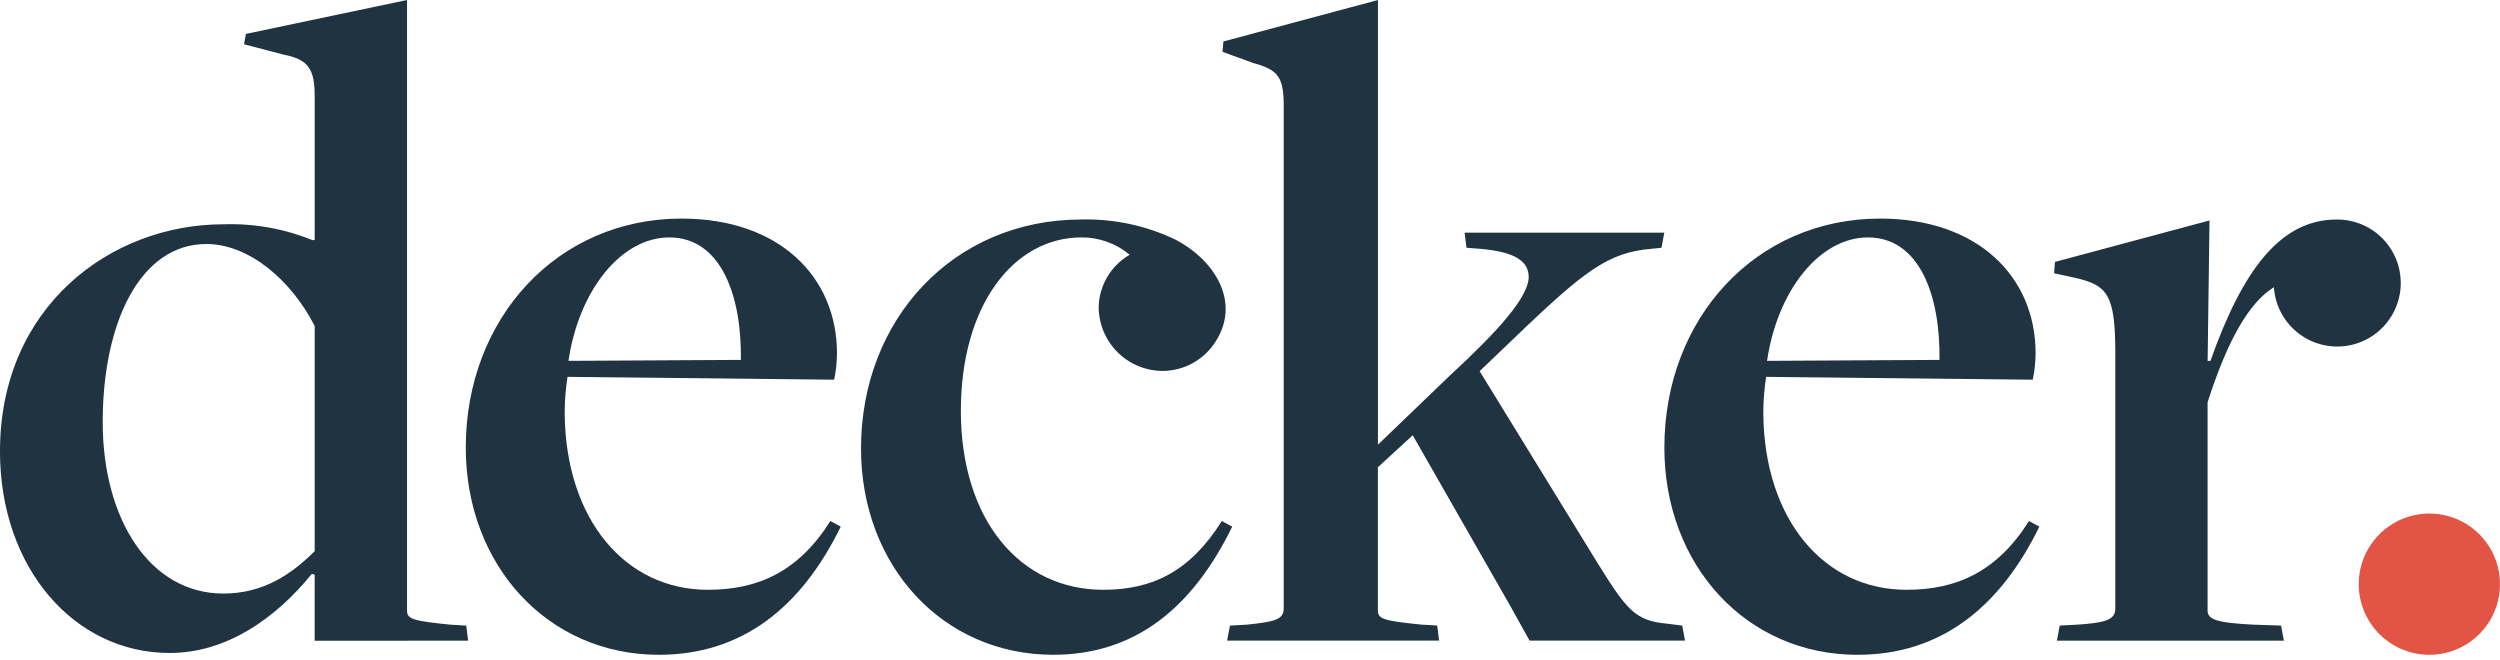 <?xml version="1.0" encoding="UTF-8"?> <svg xmlns="http://www.w3.org/2000/svg" width="250" height="66" viewBox="0 0 250 66" fill="none"><g clip-path="url(#clip0_449_832)"><path d="M46.577 44.752C46.577 31.845 55.716 21.858 68.152 21.858C77.952 21.858 83.698 27.7 83.698 35.331C83.692 36.218 83.597 37.101 83.415 37.969C83.415 37.969 57.694 37.686 56.752 37.686C56.56 38.902 56.466 40.13 56.469 41.361C56.563 51.913 62.499 58.979 70.79 58.979C75.783 58.979 79.834 57.189 83.038 52.101L84.074 52.666C80.117 60.766 74.181 65.48 65.89 65.48C54.773 65.48 46.577 56.529 46.577 44.752ZM74.088 35.99C74.182 29.583 72.109 23.742 66.928 23.742C62.128 23.742 57.884 29.018 56.847 36.084L74.088 35.99ZM122.997 62.559L124.697 62.465C127.335 62.182 128.371 61.994 128.371 60.865V10.552C128.371 7.726 127.806 6.972 125.357 6.312L122.248 5.182L122.342 4.146L137.793 0.001V44.469L145.048 37.497C149.853 33.069 152.868 29.677 152.868 27.697C152.868 26.097 151.455 25.153 147.875 24.869L146.65 24.775L146.461 23.268H166.43L166.147 24.775L164.357 24.964C160.212 25.529 157.668 27.79 150.131 35.045L147.964 37.117L159.835 56.432C162.662 60.954 163.51 62.084 166.713 62.368L168.221 62.556L168.503 64.063H152.957L151.073 60.672L141.273 43.525L137.787 46.725V61.045C137.787 61.893 138.352 62.082 142.121 62.459L143.721 62.553L143.909 64.06H122.709L122.997 62.559ZM166.437 44.752C166.437 31.845 175.576 21.858 188.013 21.858C197.813 21.858 203.559 27.7 203.559 35.331C203.553 36.218 203.458 37.101 203.276 37.969C203.276 37.969 177.555 37.686 176.614 37.686C176.422 38.902 176.328 40.13 176.331 41.361C176.425 51.913 182.361 58.979 190.652 58.979C195.645 58.979 199.696 57.189 202.9 52.101L203.936 52.666C199.979 60.766 194.043 65.48 185.752 65.48C174.634 65.48 166.436 56.529 166.436 44.752H166.437ZM193.948 35.99C194.042 29.583 191.969 23.742 186.787 23.742C181.987 23.742 177.743 29.018 176.706 36.084L193.948 35.99ZM233.765 21.952H233.716H233.67C228.018 21.952 224.249 27.04 221.046 36.084H220.763L220.951 22.046L205.5 26.192L205.406 27.323L207.573 27.794C210.773 28.548 211.53 29.494 211.53 35.331V60.863C211.53 61.994 210.494 62.276 207.762 62.463L205.972 62.557L205.689 64.064H228.39L228.107 62.557L225.281 62.463C221.513 62.275 220.759 61.898 220.759 61.049V40.229C222.759 33.999 224.889 30.284 227.386 28.719C227.467 29.953 227.907 31.137 228.652 32.125C229.396 33.113 230.413 33.862 231.577 34.28C232.741 34.698 234.002 34.767 235.205 34.479C236.408 34.19 237.501 33.557 238.349 32.657C239.197 31.756 239.763 30.627 239.979 29.409C240.195 28.191 240.05 26.937 239.563 25.8C239.075 24.663 238.267 23.693 237.236 23.009C236.205 22.325 234.997 21.957 233.76 21.95L233.765 21.952ZM122.184 52.101C118.984 57.188 115.213 58.979 110.313 58.979C102.022 58.979 96.086 52.007 96.086 41.079C96.086 30.527 101.362 23.743 108.146 23.743C109.909 23.728 111.619 24.343 112.969 25.477C112.049 26.006 111.28 26.763 110.737 27.675C110.194 28.588 109.895 29.625 109.869 30.686C109.871 32.385 110.546 34.013 111.747 35.214C112.948 36.416 114.576 37.091 116.275 37.093C117.346 37.086 118.398 36.806 119.331 36.279C120.264 35.753 121.048 34.997 121.607 34.083C124.145 30.012 121.25 25.862 117.519 23.949C114.596 22.555 111.385 21.87 108.148 21.949C95.335 21.949 86.102 31.936 86.102 44.844C86.102 56.621 94.302 65.478 105.322 65.478C113.522 65.478 119.266 60.767 123.222 52.664L122.184 52.101ZM46.812 64.066L46.624 62.559L45.024 62.465C41.255 62.088 40.704 61.9 40.704 61.051V0L24.59 3.391L24.401 4.427L28.359 5.463C30.808 5.934 31.468 6.876 31.468 9.609V24.029C31.468 23.935 31.279 24.029 31.279 24.029C28.442 22.87 25.392 22.325 22.329 22.429C11.117 22.429 -0.001 30.629 -0.001 45.135C-0.001 56.817 7.442 65.297 16.959 65.297C22.611 65.297 27.51 61.905 31.185 57.382L31.467 57.482V64.076L46.812 64.066ZM22.33 59.355C14.982 59.355 10.271 51.913 10.271 42.208C10.271 32.222 14.039 24.401 20.634 24.401C24.874 24.401 29.113 27.981 31.469 32.601V46.729V55.115C29.113 57.471 26.29 59.355 22.33 59.355Z" fill="#1F3341"></path><path d="M235.872 58.363C235.882 56.971 236.304 55.612 237.085 54.459C237.865 53.305 238.969 52.408 240.257 51.88C241.546 51.352 242.962 51.216 244.327 51.491C245.693 51.765 246.946 52.437 247.931 53.422C248.916 54.407 249.587 55.66 249.862 57.026C250.136 58.391 250 59.807 249.472 61.096C248.944 62.384 248.046 63.488 246.893 64.268C245.739 65.048 244.381 65.47 242.988 65.48C242.052 65.487 241.123 65.307 240.257 64.952C239.39 64.597 238.603 64.073 237.941 63.41C237.279 62.748 236.755 61.961 236.4 61.094C236.045 60.228 235.865 59.3 235.872 58.363Z" fill="#E25544"></path></g><defs><clipPath id="clip0_449_832"><rect width="250" height="65.48" fill="white"></rect></clipPath></defs></svg> 